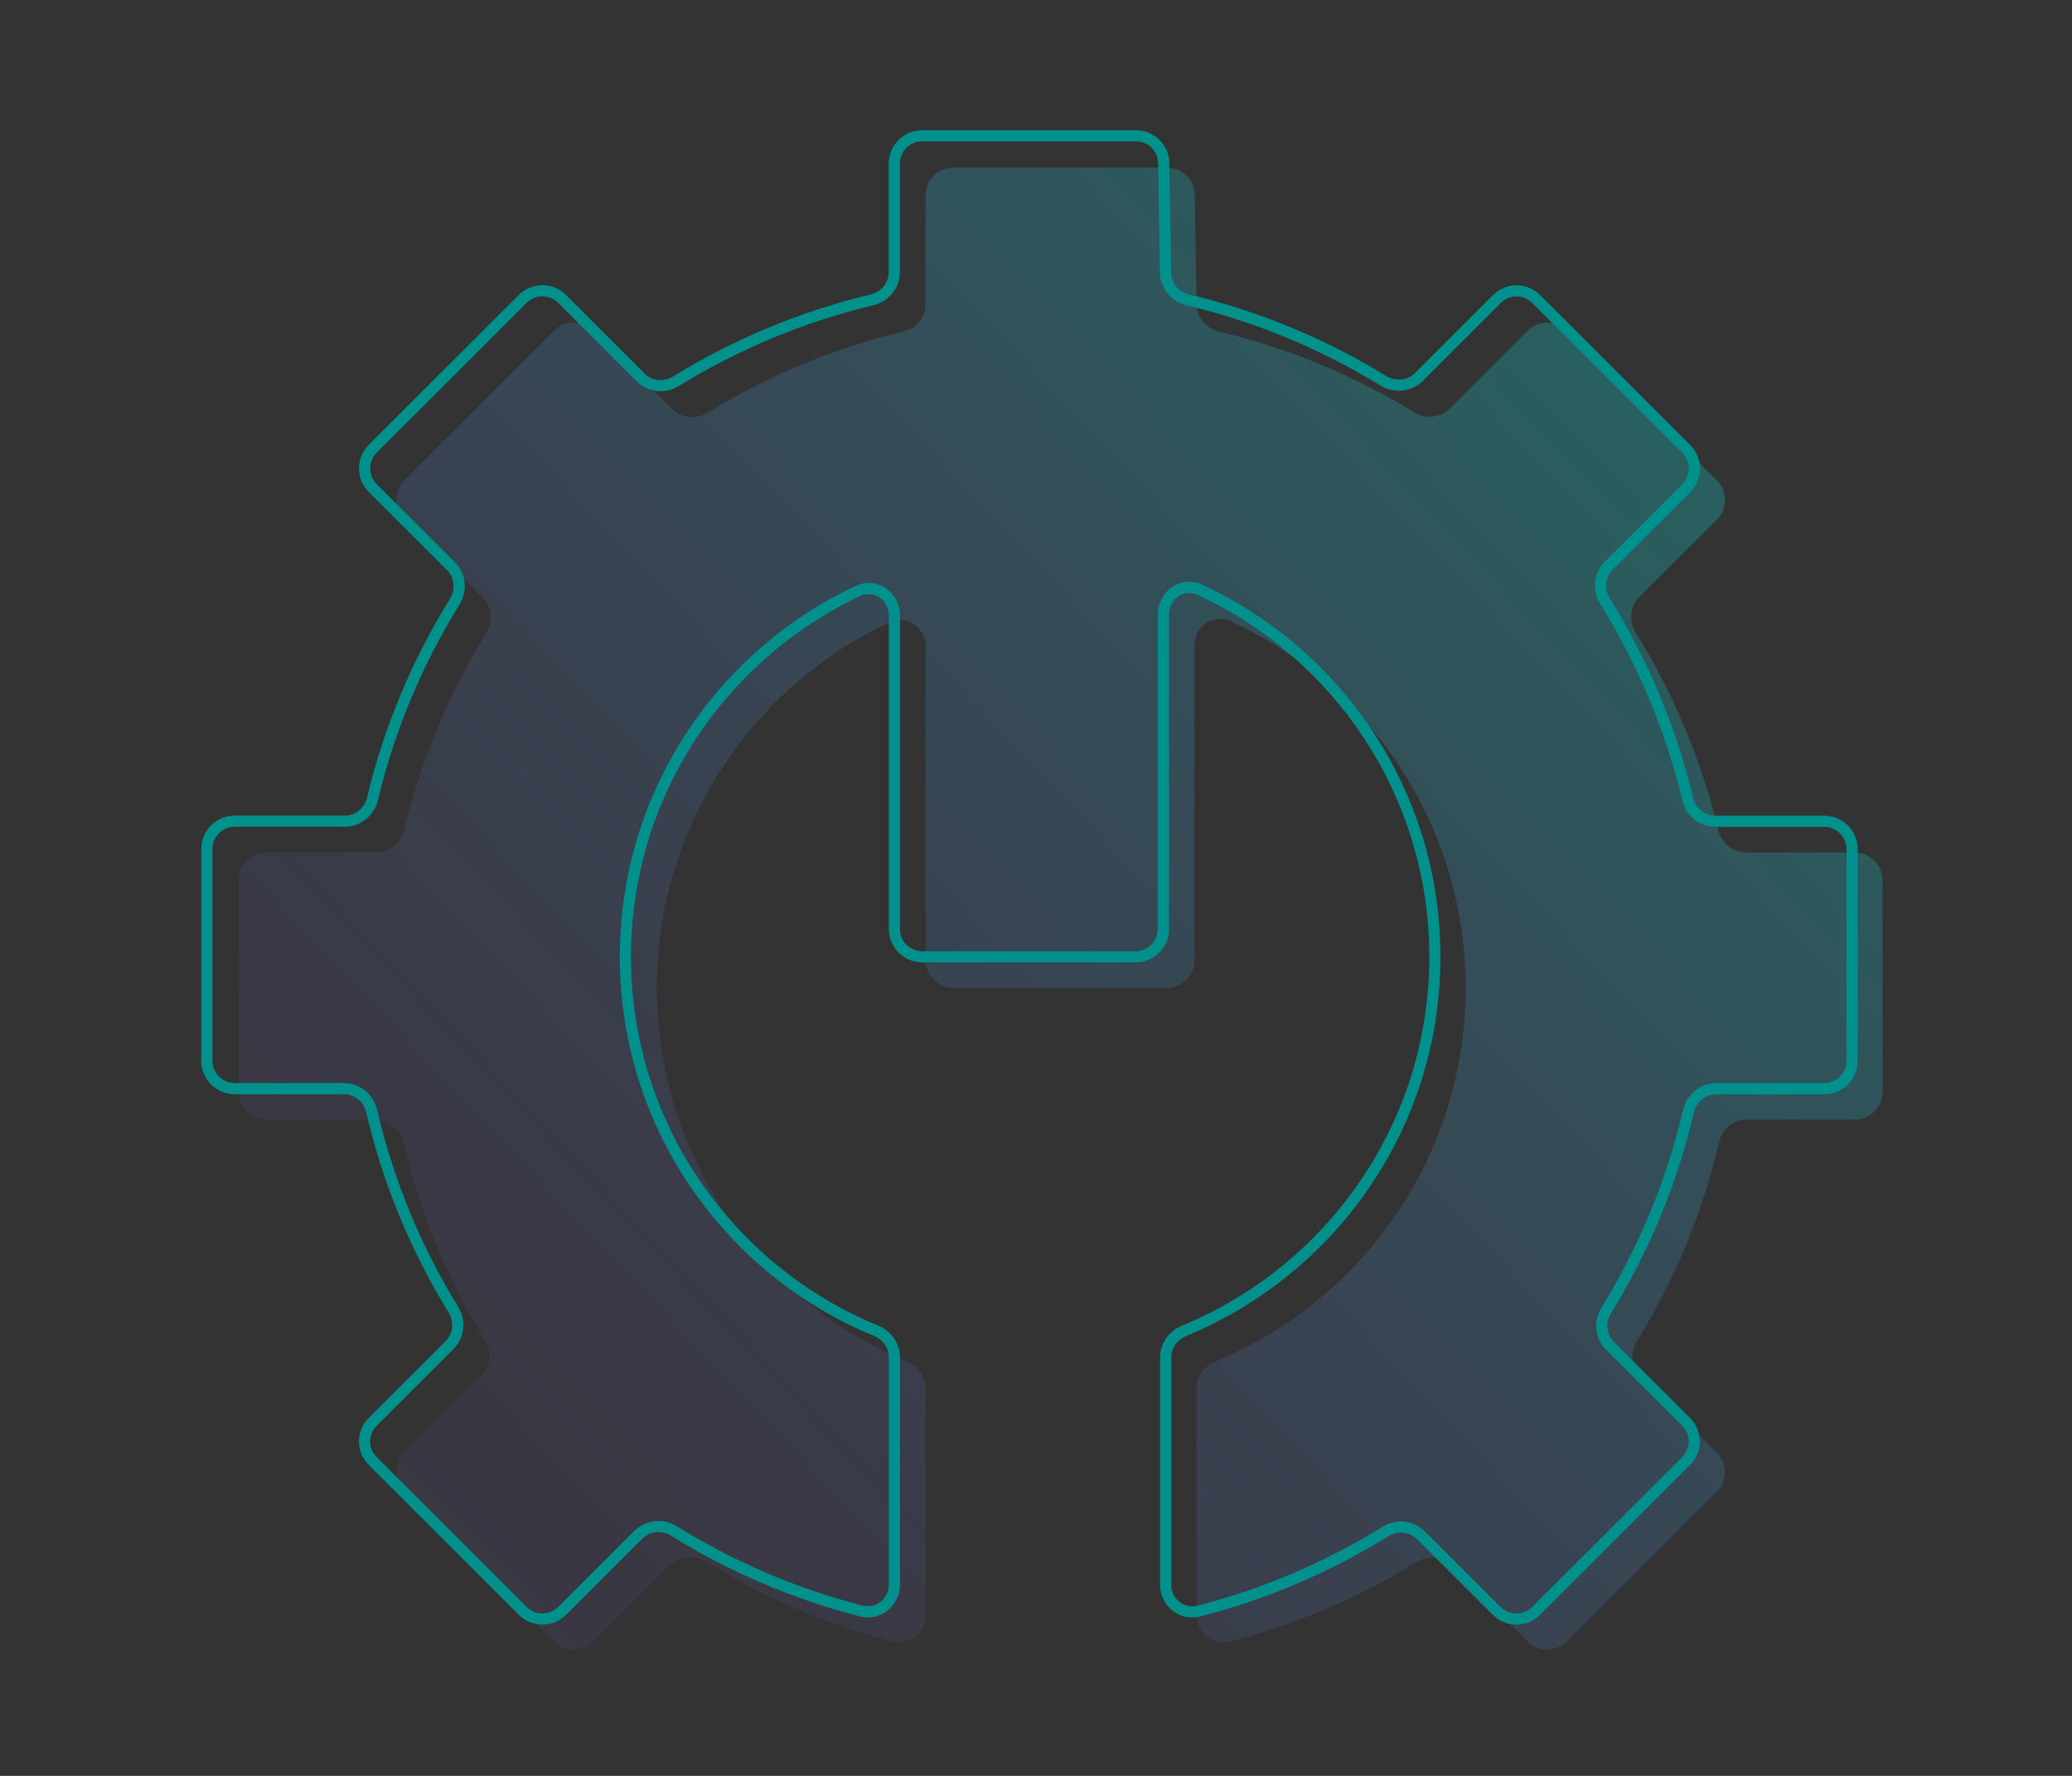 <svg width="175" height="150" viewBox="0 0 175 150" fill="none" xmlns="http://www.w3.org/2000/svg">
<rect x="0" y="0" width="175" height="150" fill="#333333" stroke="none"/>
<path opacity="0.3" d="M123.791 83.444C123.791 69.704 115.663 57.87 103.945 52.465C102.479 51.789 100.882 52.915 100.882 54.529V81.098C100.882 82.393 99.829 83.444 98.533 83.444H80.529C79.232 83.444 78.18 82.393 78.18 81.098V54.623C78.18 52.999 76.573 51.873 75.098 52.568C63.502 58.02 55.477 69.798 55.477 83.444C55.477 97.681 64.216 109.89 76.629 114.996C77.55 115.371 78.18 116.253 78.18 117.248V136.421C78.18 137.904 76.817 139.021 75.379 138.646C69.723 137.191 64.395 134.892 59.565 131.888C58.616 131.297 57.376 131.419 56.577 132.208L50.14 138.636C49.219 139.556 47.735 139.556 46.814 138.636L34.157 125.995C33.236 125.075 33.236 123.592 34.157 122.682L40.64 116.206C41.429 115.418 41.552 114.189 40.969 113.231C37.821 108.117 35.463 102.467 34.062 96.451C33.809 95.363 32.85 94.565 31.723 94.565H22.505C21.208 94.565 20.155 93.514 20.155 92.219V74.341C20.155 73.046 21.208 71.994 22.505 71.994H31.798C32.916 71.994 33.875 71.206 34.128 70.127C35.557 64.149 37.934 58.546 41.082 53.459C41.674 52.511 41.552 51.273 40.762 50.484L34.157 43.887C33.236 42.967 33.236 41.484 34.157 40.565L46.814 27.923C47.735 27.003 49.219 27.003 50.14 27.923L56.765 34.549C57.554 35.337 58.794 35.459 59.743 34.868C64.799 31.762 70.371 29.415 76.3 27.998C77.39 27.735 78.17 26.778 78.17 25.671V16.502C78.17 15.207 79.223 14.156 80.519 14.156H98.561C99.848 14.156 100.891 15.188 100.91 16.464L101.06 25.708C101.079 26.806 101.859 27.745 102.93 27.998C108.85 29.406 114.413 31.743 119.459 34.84C120.408 35.422 121.639 35.3 122.438 34.511L129.025 27.933C129.946 27.013 131.43 27.013 132.342 27.933L144.999 40.574C145.92 41.494 145.92 42.976 144.999 43.896L138.459 50.428C137.67 51.216 137.548 52.455 138.14 53.412C141.306 58.508 143.693 64.139 145.131 70.136C145.394 71.225 146.343 72.004 147.461 72.004H156.651C157.948 72.004 159 73.055 159 74.35V92.219C159 93.514 157.948 94.565 156.651 94.565H147.536C146.418 94.565 145.45 95.363 145.196 96.451C143.787 102.495 141.41 108.164 138.243 113.297C137.66 114.245 137.773 115.484 138.572 116.272L144.99 122.682C145.911 123.602 145.911 125.084 144.99 125.995L132.332 138.636C131.412 139.556 129.927 139.556 129.006 138.636L122.616 132.254C121.827 131.466 120.587 131.344 119.628 131.935C114.808 134.92 109.508 137.21 103.87 138.655C102.432 139.021 101.07 137.914 101.07 136.431V117.257C101.07 116.263 101.699 115.39 102.62 115.005C115.052 109.881 123.791 97.681 123.791 83.444Z" fill="url(#paint0_linear_479_2391)"/>
<path fill-rule="evenodd" clip-rule="evenodd" d="M77.882 11.939C76.844 11.939 76.002 12.781 76.002 13.818V22.995C76.002 24.329 75.064 25.47 73.77 25.781L73.769 25.782C67.885 27.188 62.355 29.517 57.337 32.6C56.209 33.302 54.726 33.162 53.776 32.213L53.776 32.213L47.146 25.582C46.408 24.845 45.22 24.845 44.482 25.582L31.815 38.234C31.077 38.972 31.077 40.158 31.815 40.895L38.426 47.499C39.376 48.448 39.516 49.929 38.813 51.056C35.688 56.106 33.329 61.667 31.912 67.6C31.609 68.884 30.467 69.83 29.122 69.83H19.821C18.783 69.83 17.94 70.672 17.94 71.709V89.603C17.94 90.64 18.783 91.482 19.821 91.482H29.047C30.404 91.482 31.545 92.441 31.846 93.733L31.846 93.733C33.236 99.704 35.577 105.312 38.701 110.389L38.702 110.39L38.702 110.391C39.392 111.525 39.254 112.995 38.304 113.944L31.815 120.426L31.814 120.427L31.813 120.427C31.078 121.154 31.076 122.339 31.815 123.077L44.482 135.73C45.22 136.467 46.408 136.467 47.146 135.73L53.588 129.296L53.589 129.295L53.59 129.294C54.548 128.348 56.03 128.206 57.16 128.91C61.953 131.891 67.241 134.173 72.856 135.617L72.857 135.617L72.857 135.617C73.979 135.91 75.071 135.042 75.071 133.845V114.655C75.071 113.862 74.567 113.143 73.811 112.835L73.811 112.835L73.81 112.835C61.217 107.655 52.35 95.267 52.35 80.82C52.35 66.974 60.493 55.024 72.256 49.492C74.077 48.634 76.011 50.041 76.011 51.974V78.472C76.011 79.509 76.854 80.351 77.892 80.351H95.91C96.948 80.351 97.791 79.509 97.791 78.472V51.88C97.791 49.958 99.712 48.551 101.524 49.387L101.524 49.387C113.412 54.871 121.659 66.879 121.659 80.82C121.659 95.266 112.792 107.645 100.182 112.844C99.421 113.162 98.92 113.874 98.92 114.664V133.855C98.92 135.048 100.009 135.913 101.136 135.626C106.731 134.191 111.99 131.919 116.775 128.956L116.776 128.956C117.912 128.255 119.395 128.393 120.346 129.343L126.741 135.73C127.478 136.467 128.667 136.467 129.405 135.73L142.073 123.076L142.074 123.076C142.808 122.349 142.811 121.164 142.072 120.426L135.651 114.012C135.651 114.012 135.65 114.011 135.65 114.011C134.687 113.06 134.561 111.578 135.252 110.455L135.252 110.454C138.395 105.358 140.755 99.731 142.153 93.733C142.455 92.439 143.606 91.482 144.953 91.482H154.075C155.113 91.482 155.956 90.64 155.956 89.603V71.718C155.956 70.681 155.113 69.84 154.075 69.84H144.878C143.532 69.84 142.4 68.901 142.088 67.611L142.088 67.61C140.661 61.657 138.293 56.068 135.149 51.009L135.149 51.009C134.447 49.873 134.585 48.392 135.536 47.443L142.081 40.905C142.819 40.168 142.819 38.981 142.081 38.244L129.414 25.591L129.413 25.59L129.412 25.589C128.685 24.855 127.498 24.853 126.759 25.591L120.167 32.176L120.166 32.177L120.165 32.178C119.207 33.123 117.736 33.265 116.607 32.573L116.607 32.573C111.599 29.498 106.078 27.179 100.203 25.782C98.929 25.48 97.993 24.362 97.97 23.041L97.97 23.04L97.819 13.787C97.804 12.766 96.97 11.939 95.939 11.939H77.882ZM75.061 13.818C75.061 12.262 76.325 11 77.882 11H95.939C97.484 11 98.737 12.24 98.76 13.773C98.76 13.773 98.76 13.773 98.76 13.774L98.91 23.025C98.925 23.902 99.55 24.662 100.42 24.868L100.42 24.868C106.395 26.289 112.008 28.647 117.1 31.772C117.87 32.244 118.862 32.142 119.503 31.511C119.503 31.51 119.504 31.51 119.504 31.51L126.094 24.927C127.198 23.824 128.982 23.821 130.079 24.927C130.08 24.928 130.08 24.928 130.081 24.929L142.746 37.58C143.852 38.684 143.852 40.465 142.746 41.569L136.201 48.107C135.572 48.735 135.466 49.734 135.949 50.515C139.144 55.657 141.552 61.339 143.003 67.391C143.218 68.279 143.986 68.9 144.878 68.9H154.075C155.633 68.9 156.896 70.162 156.896 71.718V89.603C156.896 91.159 155.633 92.421 154.075 92.421H144.953C144.061 92.421 143.276 93.06 143.069 93.946C141.647 100.046 139.248 105.766 136.053 110.946C135.578 111.72 135.677 112.717 136.312 113.344L136.313 113.345L142.737 119.761C143.841 120.864 143.844 122.646 142.736 123.742C142.736 123.742 142.736 123.743 142.735 123.743L130.07 136.394C128.964 137.498 127.181 137.498 126.076 136.394L119.681 130.007C119.052 129.379 118.052 129.273 117.27 129.755C112.406 132.766 107.058 135.077 101.369 136.536L101.368 136.536C99.617 136.982 97.979 135.63 97.979 133.855V114.664C97.979 113.463 98.738 112.429 99.82 111.977L99.821 111.976L99.822 111.976C112.094 106.917 120.719 94.873 120.719 80.82C120.719 67.258 112.697 55.576 101.13 50.239C100.008 49.722 98.732 50.569 98.732 51.88V78.472C98.732 80.028 97.468 81.29 95.91 81.29H77.892C76.335 81.29 75.071 80.028 75.071 78.472V51.974C75.071 50.656 73.788 49.809 72.657 50.341L72.657 50.341C61.211 55.724 53.291 67.351 53.291 80.82C53.291 94.873 61.915 106.925 74.167 111.966C75.254 112.409 76.011 113.457 76.011 114.655V133.845C76.011 135.617 74.376 136.984 72.62 136.526C66.912 135.058 61.536 132.738 56.663 129.707L56.662 129.707C55.893 129.227 54.893 129.329 54.252 129.961C54.252 129.961 54.252 129.962 54.251 129.962L47.811 136.394C46.706 137.498 44.923 137.498 43.817 136.394L31.15 123.741C30.046 122.639 30.043 120.857 31.15 119.761C31.151 119.761 31.151 119.76 31.152 119.76L37.639 113.28C38.268 112.652 38.374 111.661 37.899 110.879C34.723 105.718 32.343 100.017 30.93 93.946C30.724 93.059 29.947 92.421 29.047 92.421H19.821C18.264 92.421 17 91.159 17 89.603V71.709C17 70.153 18.264 68.891 19.821 68.891H29.122C30.015 68.891 30.791 68.26 30.996 67.384L30.997 67.383L30.997 67.382C32.438 61.349 34.837 55.694 38.013 50.562L38.014 50.561L38.014 50.56C38.495 49.79 38.391 48.792 37.761 48.163L31.15 41.56C30.045 40.456 30.045 38.674 31.15 37.57L43.817 24.918C44.923 23.814 46.706 23.814 47.811 24.918L54.441 31.549C55.071 32.178 56.07 32.282 56.841 31.802L56.842 31.801L56.843 31.801C61.944 28.666 67.567 26.298 73.55 24.868C74.438 24.654 75.061 23.878 75.061 22.995V13.818Z" fill="#00918D"/>
<defs>
<linearGradient id="paint0_linear_479_2391" x1="162.606" y1="14.548" x2="-13.028" y2="180.27" gradientUnits="userSpaceOnUse">
<stop offset="0.123" stop-color="#0EC9C4"/>
<stop offset="0.662" stop-color="#816EFE" stop-opacity="0.25"/>
<stop offset="0.891" stop-color="#816EFE" stop-opacity="0.3"/>
<stop offset="1" stop-color="white"/>
</linearGradient>
</defs>
</svg>
